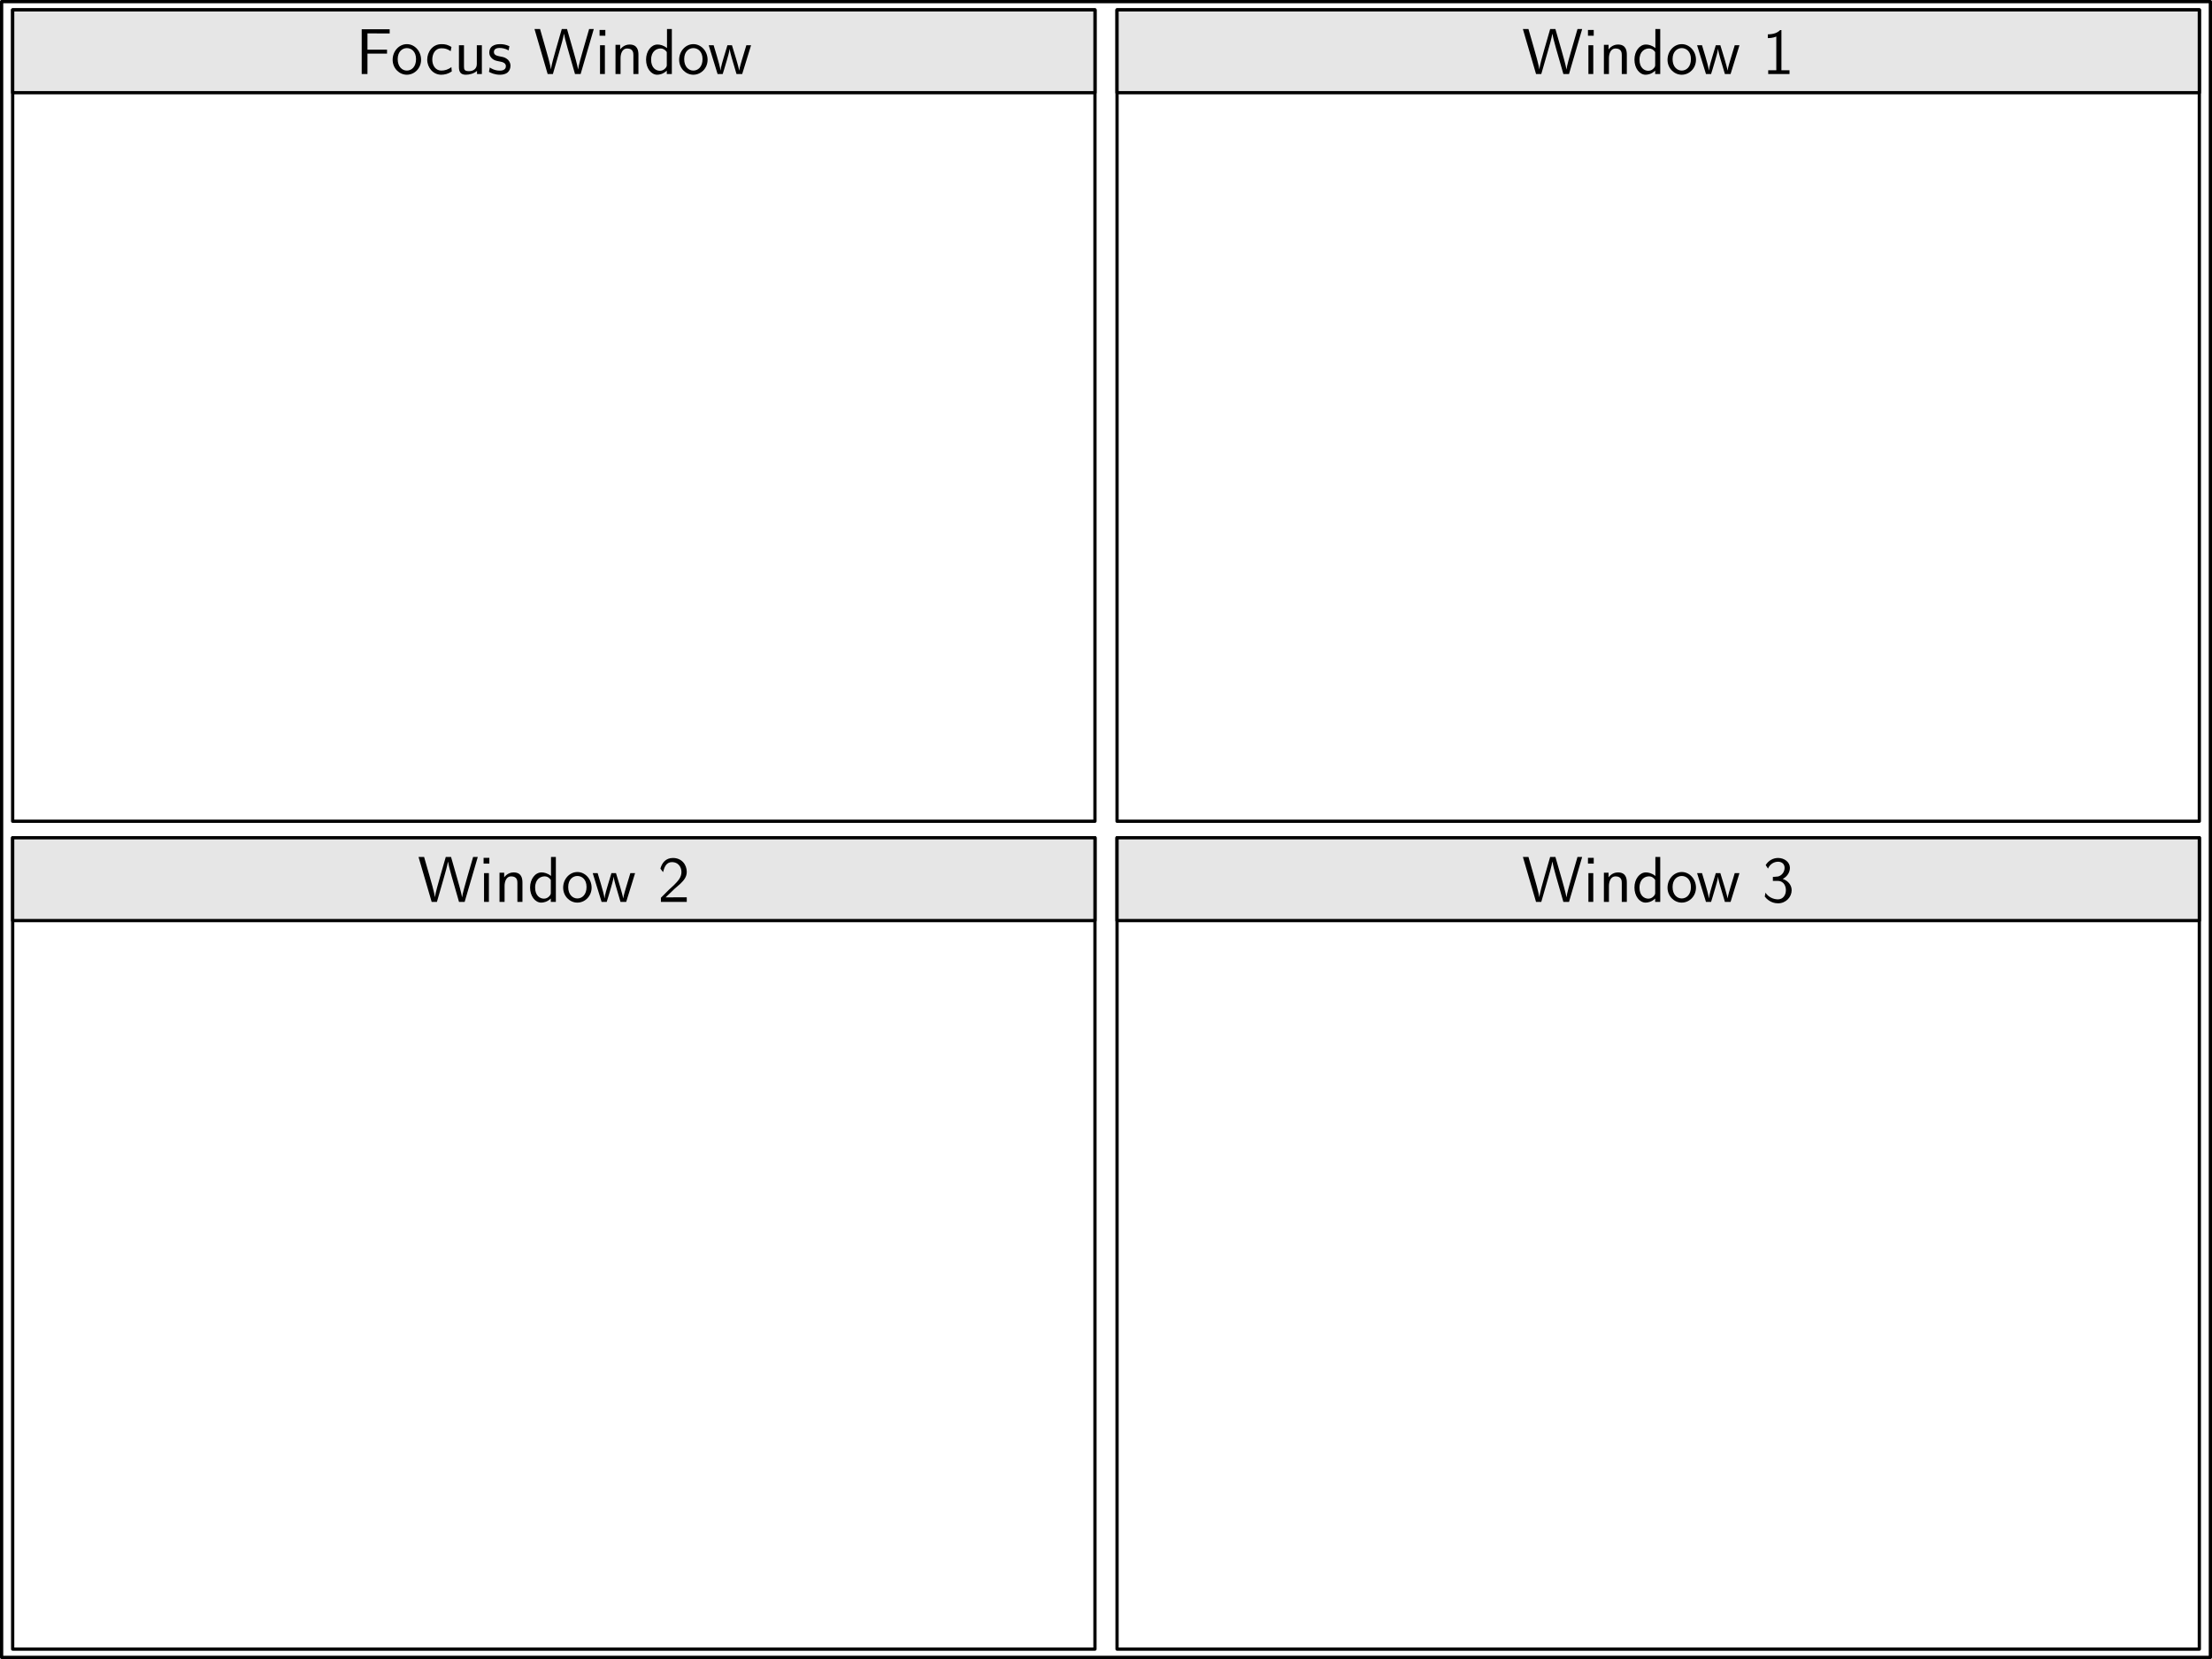 <?xml version='1.0' encoding='ISO-8859-1'?>
<!DOCTYPE svg PUBLIC "-//W3C//DTD SVG 1.1//EN" "http://www.w3.org/Graphics/SVG/1.1/DTD/svg11.dtd">
<!-- This file was generated by dvisvgm 1.0.11 () -->
<!-- Tue Jan 22 12:22:21 2013 -->
<svg height='256.074pt' version='1.1' viewBox='56.621 54.06 341.433 256.074' width='341.433pt' xmlns='http://www.w3.org/2000/svg' xmlns:xlink='http://www.w3.org/1999/xlink'>
<defs>
<path d='M2.99 -6.78H2.79C2.2 -6.17 1.37 -6.14 0.89 -6.12V-5.54C1.22 -5.55 1.7 -5.57 2.2 -5.78V-0.58H0.95V0H4.24V-0.58H2.99V-6.78Z' id='g0-49'/>
<path d='M1.74 -1.88L0.5 -0.64V0H4.49V-0.71H2.67C2.55 -0.71 2.43 -0.7 2.31 -0.7H1.22C1.54 -0.98 2.3 -1.73 2.61 -2.02C2.8 -2.2 3.31 -2.62 3.5 -2.8C3.95 -3.25 4.49 -3.78 4.49 -4.63C4.49 -5.78 3.68 -6.78 2.36 -6.78C1.22 -6.78 0.66 -6 0.42 -5.14C0.54 -4.97 0.59 -4.91 0.61 -4.88C0.63 -4.86 0.73 -4.73 0.83 -4.59C1.03 -5.36 1.31 -6.14 2.22 -6.14C3.16 -6.14 3.67 -5.39 3.67 -4.61C3.67 -3.76 3.1 -3.19 2.51 -2.59L1.74 -1.88Z' id='g0-50'/>
<path d='M0.92 -5.14C1.21 -5.84 1.86 -6.2 2.47 -6.2C2.99 -6.2 3.48 -5.9 3.48 -5.26C3.48 -4.65 3.07 -4.06 2.46 -3.92C2.4 -3.91 2.38 -3.91 1.67 -3.85V-3.24H2.38C3.46 -3.24 3.68 -2.31 3.68 -1.81C3.68 -1.03 3.22 -0.39 2.45 -0.39C1.76 -0.39 0.97 -0.74 0.53 -1.42L0.42 -0.82C1.15 0.12 2.07 0.22 2.47 0.22C3.69 0.22 4.57 -0.75 4.57 -1.8C4.57 -2.71 3.87 -3.33 3.19 -3.54C3.95 -3.95 4.3 -4.63 4.3 -5.26C4.3 -6.12 3.47 -6.78 2.48 -6.78C1.71 -6.78 0.98 -6.38 0.56 -5.68L0.92 -5.14Z' id='g0-51'/>
<path d='M4.85 -3.15V-3.76H1.83V-6.27H3.14C3.26 -6.27 3.38 -6.26 3.5 -6.26H5.26V-6.91H0.94V0H1.83V-3.15H4.85Z' id='g0-70'/>
<path d='M9.29 -6.94H8.57L7.66 -3.8C7.4 -2.91 6.92 -1.23 6.87 -0.72H6.86C6.86 -0.73 6.8 -1.25 6.14 -3.53L5.16 -6.94H4.35L3.45 -3.82C3.23 -3.05 2.73 -1.3 2.68 -0.74H2.67C2.63 -1.14 2.36 -2.12 2.28 -2.45L1.81 -4.12L1 -6.94H0.14L2.17 0H2.98L3.98 -3.47C4.19 -4.2 4.62 -5.69 4.68 -6.21H4.69C4.73 -5.91 4.97 -4.96 5.24 -4.01L6.39 0H7.26L9.29 -6.94Z' id='g0-87'/>
<path d='M4.1 -4.18C3.51 -4.52 3.17 -4.61 2.56 -4.61C1.17 -4.61 0.36 -3.4 0.36 -2.22C0.36 -0.98 1.27 0.11 2.52 0.11C3.06 0.11 3.61 -0.03 4.15 -0.4L4.09 -1.07C3.58 -0.67 3.04 -0.53 2.53 -0.53C1.7 -0.53 1.14 -1.25 1.14 -2.23C1.14 -3.01 1.51 -3.97 2.57 -3.97C3.09 -3.97 3.43 -3.89 3.98 -3.53L4.1 -4.18Z' id='g0-99'/>
<path d='M4.34 -6.94H3.59V-4C3.06 -4.44 2.5 -4.55 2.13 -4.55C1.14 -4.55 0.36 -3.51 0.36 -2.22C0.36 -0.91 1.13 0.11 2.08 0.11C2.41 0.11 3 0.02 3.56 -0.52V0H4.34V-6.94ZM3.56 -1.39C3.56 -1.25 3.55 -1.07 3.23 -0.78C3 -0.58 2.75 -0.5 2.49 -0.5C1.87 -0.5 1.14 -0.97 1.14 -2.21C1.14 -3.53 2 -3.94 2.59 -3.94C3.04 -3.94 3.34 -3.71 3.56 -3.39V-1.39Z' id='g0-100'/>
<path d='M1.63 -6.8H0.74V-5.91H1.63V-6.8ZM1.56 -4.44H0.81V0H1.56V-4.44Z' id='g0-105'/>
<path d='M4.35 -2.98C4.35 -3.64 4.2 -4.55 2.98 -4.55C2.08 -4.55 1.59 -3.87 1.53 -3.79V-4.5H0.81V0H1.59V-2.45C1.59 -3.11 1.84 -3.94 2.6 -3.94C3.56 -3.94 3.57 -3.23 3.57 -2.91V0H4.35V-2.98Z' id='g0-110'/>
<path d='M4.69 -2.2C4.69 -3.54 3.69 -4.61 2.5 -4.61C1.27 -4.61 0.3 -3.51 0.3 -2.2C0.3 -0.88 1.32 0.11 2.49 0.11C3.69 0.11 4.69 -0.9 4.69 -2.2ZM2.49 -0.53C1.8 -0.53 1.08 -1.09 1.08 -2.3S1.84 -4 2.49 -4C3.19 -4 3.91 -3.48 3.91 -2.3S3.23 -0.53 2.49 -0.53Z' id='g0-111'/>
<path d='M3.43 -4.29C2.91 -4.53 2.5 -4.61 1.99 -4.61C1.74 -4.61 0.33 -4.61 0.33 -3.3C0.33 -2.81 0.62 -2.49 0.87 -2.3C1.18 -2.08 1.4 -2.04 1.95 -1.93C2.31 -1.86 2.89 -1.74 2.89 -1.21C2.89 -0.52 2.1 -0.52 1.95 -0.52C1.14 -0.52 0.58 -0.89 0.4 -1.01L0.28 -0.33C0.6 -0.17 1.15 0.11 1.96 0.11C2.14 0.11 2.69 0.11 3.12 -0.21C3.43 -0.45 3.6 -0.85 3.6 -1.28C3.6 -1.83 3.23 -2.17 3.21 -2.2C2.82 -2.55 2.55 -2.61 2.05 -2.7C1.5 -2.81 1.04 -2.91 1.04 -3.4C1.04 -4.02 1.76 -4.02 1.89 -4.02C2.21 -4.02 2.74 -3.98 3.31 -3.64L3.43 -4.29Z' id='g0-115'/>
<path d='M4.35 -4.44H3.57V-1.54C3.57 -0.79 3.01 -0.44 2.37 -0.44C1.66 -0.44 1.59 -0.7 1.59 -1.13V-4.44H0.81V-1.09C0.81 -0.37 1.04 0.11 1.87 0.11C2.4 0.11 3.11 -0.05 3.6 -0.48V0H4.35V-4.44Z' id='g0-117'/>
<path d='M6.68 -4.44H5.95L5.31 -2.32C5.2 -1.96 4.9 -0.97 4.85 -0.54H4.84C4.8 -0.85 4.55 -1.74 4.38 -2.31L3.73 -4.44H3.03L2.46 -2.56C2.35 -2.21 2.01 -1.06 1.97 -0.55H1.96C1.91 -1.03 1.58 -2.16 1.42 -2.71L0.9 -4.44H0.14L1.51 0H2.3C2.35 -0.16 2.7 -1.28 2.92 -2.06C3.06 -2.52 3.34 -3.51 3.37 -3.88H3.38C3.4 -3.6 3.57 -2.91 3.7 -2.48L4.43 0H5.31L6.68 -4.44Z' id='g0-119'/>
</defs>
<g id='page1'>
<g transform='matrix(1 0 0 1 56.872 309.884)'>
<path d='M 0 -255.573L 340.931 -255.573L 340.931 0L 0 0L 0 -255.573Z' fill='none' stroke='#000000' stroke-linecap='round' stroke-linejoin='round' stroke-miterlimit='10.037' stroke-width='0.502'/>
</g>
<g transform='matrix(1 0 0 1 56.872 309.884)'>
<path d='M 1.705 -254.295L 168.761 -254.295L 168.761 -129.064L 1.705 -129.064L 1.705 -254.295Z' fill='none' stroke='#000000' stroke-linecap='round' stroke-linejoin='round' stroke-miterlimit='10.037' stroke-width='0.502'/>
</g>
<g transform='matrix(1 0 0 1 56.872 309.884)'>
<path d='M 1.705 -254.295L 168.761 -254.295L 168.761 -241.516L 1.705 -241.516L 1.705 -254.295Z' fill='#e6e6e6'/>
</g>
<g transform='matrix(1 0 0 1 56.872 309.884)'>
<path d='M 1.705 -254.295L 168.761 -254.295L 168.761 -241.516L 1.705 -241.516L 1.705 -254.295Z' fill='none' stroke='#000000' stroke-linecap='round' stroke-linejoin='round' stroke-miterlimit='10.037' stroke-width='0.502'/>
</g><use x='111.511' xlink:href='#g0-70' y='65.484'/>
<use x='116.928' xlink:href='#g0-111' y='65.484'/>
<use x='122.206' xlink:href='#g0-99' y='65.484'/>
<use x='126.65' xlink:href='#g0-117' y='65.484'/>
<use x='131.817' xlink:href='#g0-115' y='65.484'/>
<use x='138.984' xlink:href='#g0-87' y='65.484'/>
<use x='148.428' xlink:href='#g0-105' y='65.484'/>
<use x='150.817' xlink:href='#g0-110' y='65.484'/>
<use x='155.984' xlink:href='#g0-100' y='65.484'/>
<use x='161.15' xlink:href='#g0-111' y='65.484'/>
<use x='165.873' xlink:href='#g0-119' y='65.484'/>

<g transform='matrix(1 0 0 1 56.872 309.884)'>
<path d='M 172.17 -254.295L 339.227 -254.295L 339.227 -129.064L 172.17 -129.064L 172.17 -254.295Z' fill='none' stroke='#000000' stroke-linecap='round' stroke-linejoin='round' stroke-miterlimit='10.037' stroke-width='0.502'/>
</g>
<g transform='matrix(1 0 0 1 56.872 309.884)'>
<path d='M 172.17 -254.295L 339.227 -254.295L 339.227 -241.516L 172.17 -241.516L 172.17 -254.295Z' fill='#e6e6e6'/>
</g>
<g transform='matrix(1 0 0 1 56.872 309.884)'>
<path d='M 172.17 -254.295L 339.227 -254.295L 339.227 -241.516L 172.17 -241.516L 172.17 -254.295Z' fill='none' stroke='#000000' stroke-linecap='round' stroke-linejoin='round' stroke-miterlimit='10.037' stroke-width='0.502'/>
</g><use x='291.546' xlink:href='#g0-87' y='65.484'/>
<use x='300.991' xlink:href='#g0-105' y='65.484'/>
<use x='303.38' xlink:href='#g0-110' y='65.484'/>
<use x='308.546' xlink:href='#g0-100' y='65.484'/>
<use x='313.713' xlink:href='#g0-111' y='65.484'/>
<use x='318.435' xlink:href='#g0-119' y='65.484'/>
<use x='328.602' xlink:href='#g0-49' y='65.484'/>

<g transform='matrix(1 0 0 1 56.872 309.884)'>
<path d='M 1.705 -126.509L 168.761 -126.509L 168.761 -1.278L 1.705 -1.278L 1.705 -126.509Z' fill='none' stroke='#000000' stroke-linecap='round' stroke-linejoin='round' stroke-miterlimit='10.037' stroke-width='0.502'/>
</g>
<g transform='matrix(1 0 0 1 56.872 309.884)'>
<path d='M 1.705 -126.509L 168.761 -126.509L 168.761 -113.73L 1.705 -113.73L 1.705 -126.509Z' fill='#e6e6e6'/>
</g>
<g transform='matrix(1 0 0 1 56.872 309.884)'>
<path d='M 1.705 -126.509L 168.761 -126.509L 168.761 -113.73L 1.705 -113.73L 1.705 -126.509Z' fill='none' stroke='#000000' stroke-linecap='round' stroke-linejoin='round' stroke-miterlimit='10.037' stroke-width='0.502'/>
</g><use x='121.081' xlink:href='#g0-87' y='193.271'/>
<use x='130.525' xlink:href='#g0-105' y='193.271'/>
<use x='132.914' xlink:href='#g0-110' y='193.271'/>
<use x='138.081' xlink:href='#g0-100' y='193.271'/>
<use x='143.247' xlink:href='#g0-111' y='193.271'/>
<use x='147.97' xlink:href='#g0-119' y='193.271'/>
<use x='158.136' xlink:href='#g0-50' y='193.271'/>

<g transform='matrix(1 0 0 1 56.872 309.884)'>
<path d='M 172.17 -126.509L 339.227 -126.509L 339.227 -1.278L 172.17 -1.278L 172.17 -126.509Z' fill='none' stroke='#000000' stroke-linecap='round' stroke-linejoin='round' stroke-miterlimit='10.037' stroke-width='0.502'/>
</g>
<g transform='matrix(1 0 0 1 56.872 309.884)'>
<path d='M 172.17 -126.509L 339.227 -126.509L 339.227 -113.73L 172.17 -113.73L 172.17 -126.509Z' fill='#e6e6e6'/>
</g>
<g transform='matrix(1 0 0 1 56.872 309.884)'>
<path d='M 172.17 -126.509L 339.227 -126.509L 339.227 -113.73L 172.17 -113.73L 172.17 -126.509Z' fill='none' stroke='#000000' stroke-linecap='round' stroke-linejoin='round' stroke-miterlimit='10.037' stroke-width='0.502'/>
</g><use x='291.546' xlink:href='#g0-87' y='193.271'/>
<use x='300.991' xlink:href='#g0-105' y='193.271'/>
<use x='303.38' xlink:href='#g0-110' y='193.271'/>
<use x='308.546' xlink:href='#g0-100' y='193.271'/>
<use x='313.713' xlink:href='#g0-111' y='193.271'/>
<use x='318.435' xlink:href='#g0-119' y='193.271'/>
<use x='328.602' xlink:href='#g0-51' y='193.271'/>
</g>
</svg>
